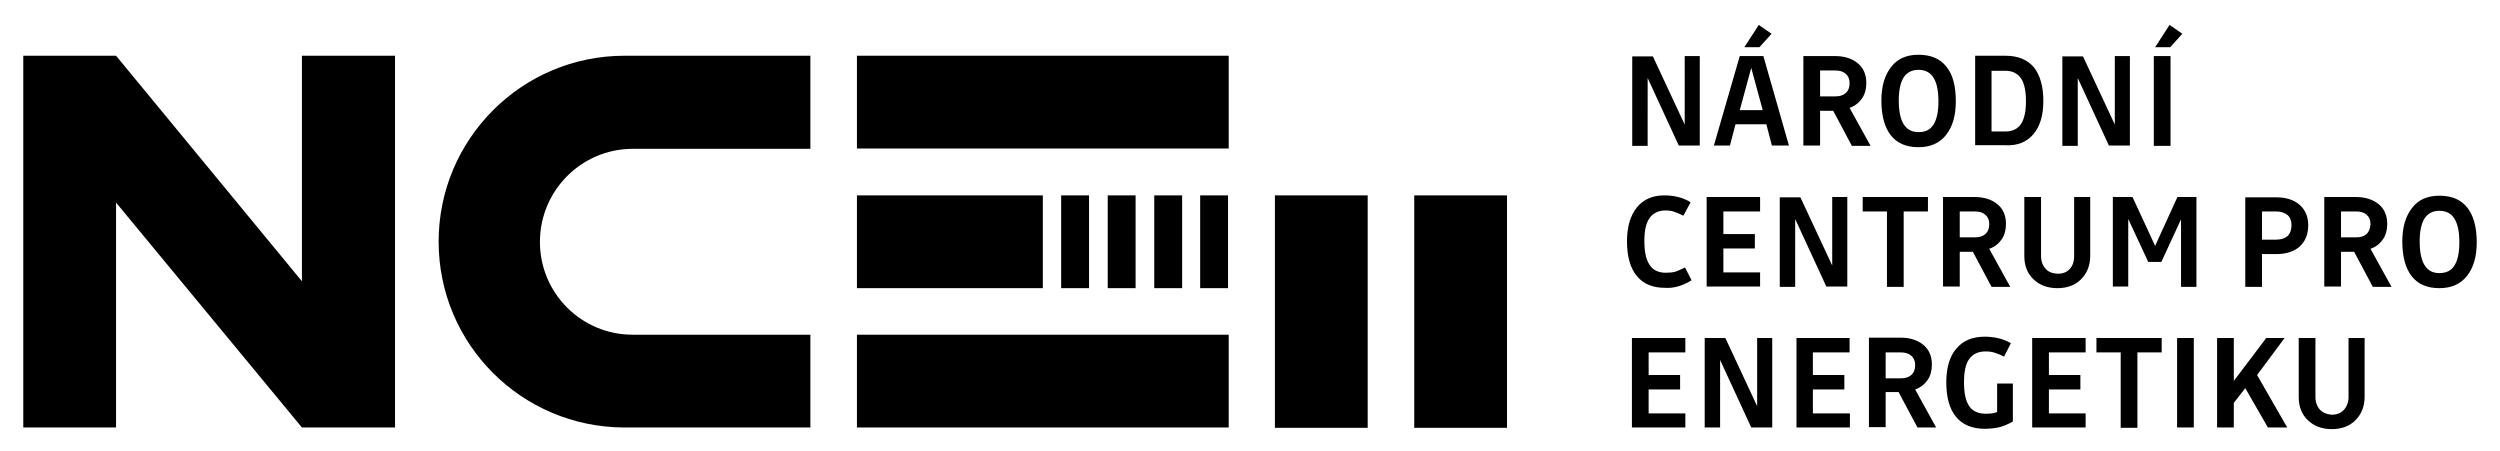 <svg xmlns="http://www.w3.org/2000/svg" xmlns:xlink="http://www.w3.org/1999/xlink" xml:space="preserve" id="Vrstva_1" x="0" y="0" version="1.1" viewBox="0 0 762.6 137.5"><defs><path id="SVGID_1_" d="M0 0h762.6v137.5H0z"/></defs><clipPath id="SVGID_2_"><use xlink:href="#SVGID_1_" style="overflow:visible"/></clipPath><path d="M707.7 125c-.9-1-1.4-2.3-1.4-3.9v-18h-5.1v18c0 2.9.9 5.3 2.8 7.1s4.3 2.7 7.3 2.7q4.5 0 7.2-2.7c1.8-1.8 2.8-4.2 2.8-7.1v-18h-4.9v18c0 1.6-.5 2.9-1.4 3.9s-2.1 1.5-3.7 1.5q-2.25-.15-3.6-1.5m-22.8-6.6 6.9 12h5.9l-9.2-16 8.4-11.3h-5.6l-9.9 13.1v-13.1h-5.1v27.3h5.1v-7.5zm-20.8 12h5.1v-27.3h-5.1zm-4.7-22.9v-4.4h-19.9v4.4h7.4v23h5.1v-23zM625 118.8h9.6v-4.4H625v-6.9h11.2v-4.4h-16.3v27.3h16.3v-4.3H625zm-15 11.5c1.4-.4 2.7-1 4-1.7V117h-4.8v8.7c-.5.2-1 .3-1.6.4-.5.1-1.2.1-1.9.1-2.3 0-4-.8-5-2.3-1.1-1.6-1.6-4-1.6-7.3 0-3.2.5-5.6 1.6-7.1s2.7-2.3 5-2.3c.9 0 1.9.1 2.8.4 1 .3 1.9.7 2.8 1.2l2.1-4.1c-1.2-.7-2.4-1.2-3.7-1.5s-2.7-.5-4.2-.5q-5.7 0-8.7 3.6c-2.1 2.4-3.1 5.9-3.1 10.3 0 4.7 1 8.2 3 10.6s4.9 3.6 8.8 3.6c1.6 0 3-.2 4.5-.5m-27-15.9c-.8.7-1.8 1-3.2 1h-4.6v-7.9h4.6c1.4 0 2.4.3 3.2 1s1.2 1.6 1.2 2.9q0 1.95-1.2 3m-3.8 5.3 5.7 10.7h5.7l-6.4-11.6c1.7-.6 2.9-1.6 3.8-2.9s1.3-2.9 1.3-4.7c0-2.6-.9-4.6-2.6-6s-4-2.2-6.9-2.2h-9.7v27.3h5.1v-10.7h4zm-26.2-.9h9.6v-4.4H553v-6.9h11.2v-4.4H548v27.3h16.3v-4.3H553zm-12.3-15.7H536v20.8l-9.7-20.8H520v27.3h4.7v-20.6l9.5 20.6h6.4v-27.3zm-37.8 15.7h9.6v-4.4h-9.6v-6.9h11.2v-4.4h-16.3v27.3h16.3v-4.3h-11.2zM739.6 66.6c1-1.5 2.5-2.3 4.5-2.3 2.1 0 3.6.8 4.6 2.4q1.5 2.4 1.5 7.2c0 3.2-.5 5.5-1.5 7.1s-2.5 2.3-4.6 2.3-3.5-.8-4.5-2.4-1.5-4-1.5-7.3c0-3.1.5-5.4 1.5-7m13-3.3c-1.9-2.4-4.7-3.6-8.5-3.6-3.6 0-6.4 1.2-8.3 3.7-2 2.5-3 5.9-3 10.3 0 4.6 1 8.2 2.9 10.6q2.85 3.6 8.4 3.6c3.6 0 6.4-1.2 8.4-3.7s3-5.9 3-10.3c0-4.7-1-8.2-2.9-10.6m-30.7 8.1c-.8.7-1.8 1-3.2 1h-4.6v-7.9h4.6c1.4 0 2.4.3 3.2 1s1.2 1.6 1.2 2.9q-.15 1.95-1.2 3m-3.8 5.4 5.7 10.7h5.7l-6.4-11.6c1.7-.6 2.9-1.6 3.8-2.9s1.3-2.9 1.3-4.7c0-2.6-.9-4.6-2.6-6s-4-2.2-6.9-2.2H709v27.3h5.1V76.8zM697.8 72c-.8.7-2 1.1-3.5 1.1H690v-8.6h4.3c1.5 0 2.6.4 3.5 1.1.8.7 1.2 1.8 1.2 3.1q0 2.1-1.2 3.3m-3.3 5.5c2.9 0 5.3-.8 7-2.3 1.7-1.6 2.6-3.7 2.6-6.5 0-2.6-.9-4.7-2.6-6.2s-4.1-2.3-7-2.3h-9.6v27.3h5.1v-10zm-39.2 2.4h4l6-13v20.6h4.7V60.1h-5.8L657.4 75l-6.9-14.9h-6v27.3h4.7V66.8zM624 82c-.9-1-1.4-2.3-1.4-3.9v-18h-5.1v18c0 2.9.9 5.3 2.8 7.1s4.3 2.7 7.3 2.7q4.5 0 7.2-2.7c1.8-1.8 2.8-4.2 2.8-7.1v-18h-4.9v18c0 1.6-.4 2.9-1.3 3.9s-2.1 1.5-3.7 1.5c-1.6-.1-2.8-.5-3.7-1.5m-18.4-10.6c-.8.7-1.8 1-3.2 1h-4.6v-7.9h4.6c1.4 0 2.4.3 3.2 1s1.2 1.6 1.2 2.9q0 1.95-1.2 3m-3.8 5.4 5.7 10.7h5.7l-6.4-11.6c1.7-.6 2.9-1.6 3.8-2.9s1.3-2.9 1.3-4.7c0-2.6-.9-4.6-2.6-6s-4-2.2-6.9-2.2h-9.7v27.3h5.1V76.8zm-13.7-12.3v-4.4h-19.9v4.4h7.4v23h5.1v-23zm-24.6-4.4h-4.6V81l-9.7-20.8h-6.3v27.3h4.7V66.8l9.5 20.6h6.4zm-37.8 15.7h9.6v-4.4h-9.6v-6.9h11.2v-4.4h-16.3v27.3h16.3v-4.3h-11.2zm-13.6 11.5q1.95-.6 3.9-1.8l-2-3.9c-1.2.6-2.2 1-3 1.3-.8.2-1.8.3-2.9.3-2.2 0-3.9-.8-4.9-2.4-1.1-1.6-1.6-4-1.6-7.3 0-3.2.5-5.5 1.6-7s2.7-2.3 4.8-2.3c1 0 1.9.1 2.7.4.9.3 1.8.7 2.8 1.2l2.2-4.1c-1.3-.8-2.5-1.3-3.8-1.6-1.2-.3-2.6-.5-4.2-.5-3.6 0-6.4 1.2-8.4 3.7s-3 5.9-3 10.3c0 4.6 1 8.2 3 10.6s4.8 3.6 8.6 3.6c1.5.1 2.9-.1 4.2-.5M665.7 10.3l-3.9-2.7-4.4 6.8h4.6zM657 44.5h5.1V17.1H657zm-7.3-27.4h-4.6V38l-9.7-20.8h-6.3v27.3h4.7V23.8l9.5 20.6h6.4zm-33.2 20.7c-1 1.5-2.6 2.3-4.7 2.3h-4.3V21.6h4.3c2.1 0 3.6.8 4.7 2.3 1 1.5 1.5 3.9 1.5 7 0 3-.5 5.4-1.5 6.9m3.8 3.1c2-2.4 3-5.7 3-10.1 0-4.5-1-7.9-2.9-10.3-2-2.3-4.8-3.5-8.7-3.5h-9.2v27.3h9.2c3.7.2 6.6-1 8.6-3.4m-39.6-17.3c1-1.5 2.5-2.3 4.5-2.3 2.1 0 3.6.8 4.6 2.4q1.5 2.4 1.5 7.2c0 3.2-.5 5.5-1.5 7.1s-2.5 2.3-4.6 2.3q-3 0-4.5-2.4c-1-1.6-1.5-4-1.5-7.3 0-3.1.5-5.4 1.5-7m13-3.3c-1.9-2.4-4.7-3.6-8.5-3.6-3.6 0-6.4 1.2-8.3 3.7-2 2.5-3 5.9-3 10.3 0 4.6 1 8.2 2.9 10.6q2.85 3.6 8.4 3.6c3.6 0 6.4-1.2 8.4-3.7s3-5.9 3-10.3c0-4.6-.9-8.2-2.9-10.6M563 28.4c-.8.7-1.8 1-3.2 1h-4.6v-7.9h4.6c1.4 0 2.4.3 3.2 1s1.2 1.6 1.2 2.9q0 1.95-1.2 3m-3.8 5.4 5.7 10.7h5.7l-6.4-11.6c1.7-.6 2.9-1.6 3.8-2.9s1.3-2.9 1.3-4.7c0-2.6-.9-4.6-2.6-6s-4-2.2-6.9-2.2h-9.7v27.3h5.1V33.8zm-18.8-23.5-3.9-2.7-4.4 6.8h4.6zm-2.7 23.3h-7l3.5-12.9zm.2-16.5h-7.2l-7.9 27.3h4.9l1.7-6.5h9.4l1.7 6.5h5.2zm-19.4 0h-4.6V38l-9.7-20.8h-6.3v27.3h4.7V23.8l9.5 20.6h6.4z" class="st0"/><path d="M261.4 17h113.4v28.3H261.4zM261.4 102.1h113.4v28.3H261.4z" class="st1"/><defs><path id="SVGID_3_" d="M0 0h762.6v137.5H0z"/></defs><clipPath id="SVGID_4_"><use xlink:href="#SVGID_3_" style="overflow:visible"/></clipPath><path d="M193 45.4h54.2V17h-56.7c-31.3 0-56.7 25.4-56.7 56.7s25.3 56.6 56.6 56.7h56.8v-28.3H193c-15.7 0-28.3-12.7-28.3-28.3 0-15.7 12.7-28.4 28.3-28.4" style="clip-path:url(#SVGID_4_);"/><path d="M366.1 59.6h8.5v28.3h-8.5zM337.9 59.6h8.5v28.3h-8.5zM352.1 59.6h8.5v28.3h-8.5zM323.7 59.6h8.5v28.3h-8.5zM261.4 59.6h56.7v28.3h-56.7zM388.9 59.6h28.3v70.9h-28.3zM431.4 59.6h28.3v70.9h-28.3z" class="st3"/><path d="M92.1 17v68.8L35.4 17H7.1v113.4h28.3V61.8l56.7 68.6h28.4V17z" class="st1"/></svg>

